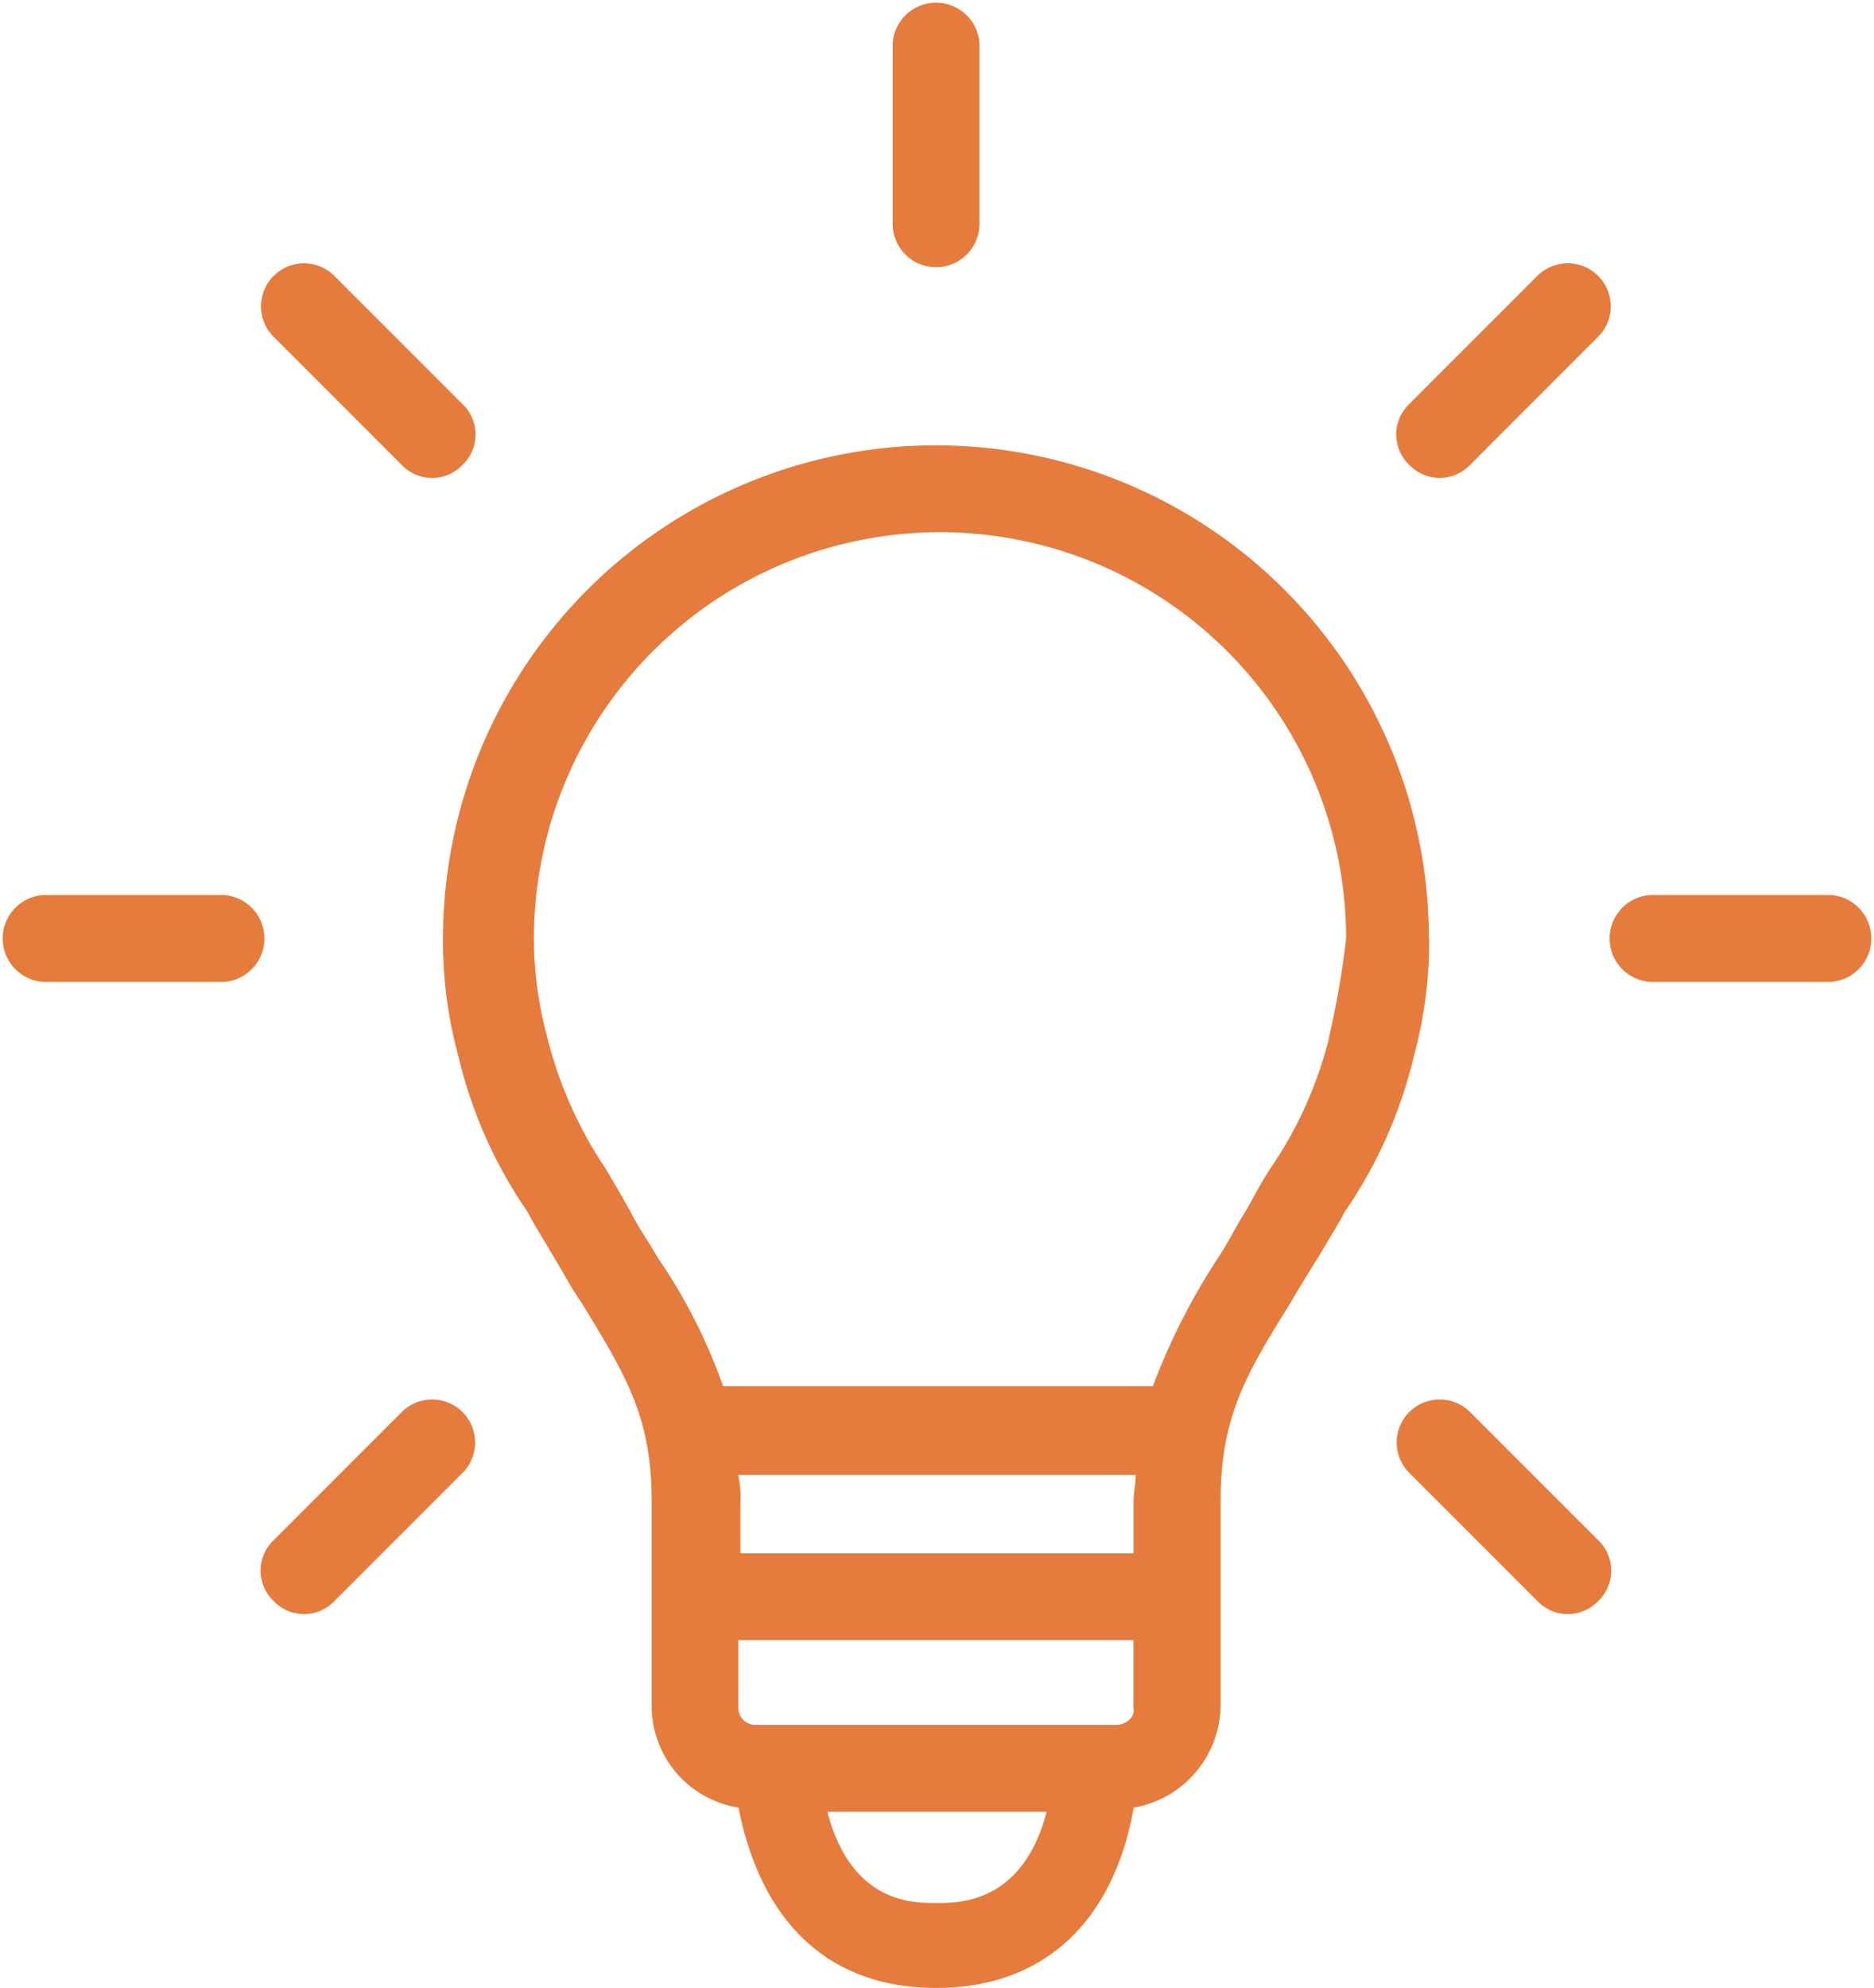 <svg xmlns="http://www.w3.org/2000/svg" width="86.144" height="91.335" viewBox="0 0 86.144 91.335">
  <g id="Categoria_application_notes_icon" data-name="Categoria application notes icon" transform="translate(-108.641 -23.52)">
    <path id="Tracciato_81" data-name="Tracciato 81" d="M268.2,160.979a22.659,22.659,0,1,0-45.318,0,19.98,19.98,0,0,0,.7,5.39,21.151,21.151,0,0,0,3.195,7.187c.3.6.7,1.2,1.1,1.9.5.8.9,1.6,1.4,2.3,2,3.294,3.195,5.191,3.195,9.084v9.383a4.729,4.729,0,0,0,3.992,4.692c1,5.091,3.992,8.285,9.084,8.285s8.186-3.195,9.084-8.285a4.807,4.807,0,0,0,3.992-4.692v-9.383c0-3.893,1.2-5.889,3.195-9.084.4-.7.9-1.5,1.4-2.3.4-.7.8-1.3,1.1-1.9a21.171,21.171,0,0,0,3.195-7.187,20.032,20.032,0,0,0,.7-5.39Zm-13.476,28.249H236.555v-2.3a5.288,5.288,0,0,0-.1-1.3h18.267c0,.4-.1.8-.1,1.3v2.3Zm-.9,7.885h-16.57a.787.787,0,0,1-.8-.8v-3.094h18.167v3.094c.1.4-.3.8-.8.8Zm-8.285,8.185c-1.1,0-3.893,0-4.991-4.192H250.63C249.531,205.3,246.637,205.3,245.539,205.3Zm18.067-39.728a18.58,18.58,0,0,1-2.7,5.99c-.4.6-.7,1.2-1.1,1.9-.5.8-.9,1.6-1.3,2.2a29.808,29.808,0,0,0-2.995,5.889H235.756a25.215,25.215,0,0,0-2.995-5.889c-.4-.7-.9-1.4-1.3-2.2-.4-.7-.8-1.4-1.1-1.9a19.029,19.029,0,0,1-2.7-6.089,17.381,17.381,0,0,1-.6-4.492,18.666,18.666,0,0,1,37.333,0,39.984,39.984,0,0,1-.8,4.591Z" transform="translate(-93.876 -94.337)" fill="#e57c3e"/>
    <path id="Tracciato_82" data-name="Tracciato 82" d="M533.322,254.24h-8.285a2,2,0,0,0,0,3.992h8.285a2,2,0,0,0,0-3.992Z" transform="translate(-340.533 -189.594)" fill="#e57c3e"/>
    <path id="Tracciato_83" data-name="Tracciato 83" d="M470.716,101.163a1.971,1.971,0,0,0,1.4-.6L478,94.675a1.976,1.976,0,1,0-2.795-2.795l-5.889,5.889a1.93,1.93,0,0,0,0,2.795,1.968,1.968,0,0,0,1.4.6Z" transform="translate(-295.895 -55.683)" fill="#e57c3e"/>
    <path id="Tracciato_84" data-name="Tracciato 84" d="M340.8,35.8a2,2,0,0,0,2-2V25.516a2,2,0,0,0-3.992,0V33.8A2,2,0,0,0,340.8,35.8Z" transform="translate(-189.134)" fill="#e57c3e"/>
    <path id="Tracciato_85" data-name="Tracciato 85" d="M182.328,100.564a1.93,1.93,0,0,0,2.795,0,1.93,1.93,0,0,0,0-2.795l-5.889-5.889a1.976,1.976,0,1,0-2.795,2.795Z" transform="translate(-55.221 -55.682)" fill="#e57c3e"/>
    <path id="Tracciato_86" data-name="Tracciato 86" d="M118.922,254.24h-8.285a2,2,0,0,0,0,3.992h8.285a2,2,0,0,0,0-3.992Z" transform="translate(0 -189.594)" fill="#e57c3e"/>
    <path id="Tracciato_87" data-name="Tracciato 87" d="M182.329,384.759l-5.889,5.889a1.93,1.93,0,0,0,0,2.795,1.93,1.93,0,0,0,2.795,0l5.889-5.889a1.976,1.976,0,0,0-2.795-2.795Z" transform="translate(-55.221 -296.356)" fill="#e57c3e"/>
    <path id="Tracciato_88" data-name="Tracciato 88" d="M472.113,384.759a1.976,1.976,0,0,0-2.795,2.795l5.889,5.889a1.93,1.93,0,0,0,2.795,0,1.93,1.93,0,0,0,0-2.795Z" transform="translate(-295.895 -296.356)" fill="#e57c3e"/>
  </g>
</svg>
